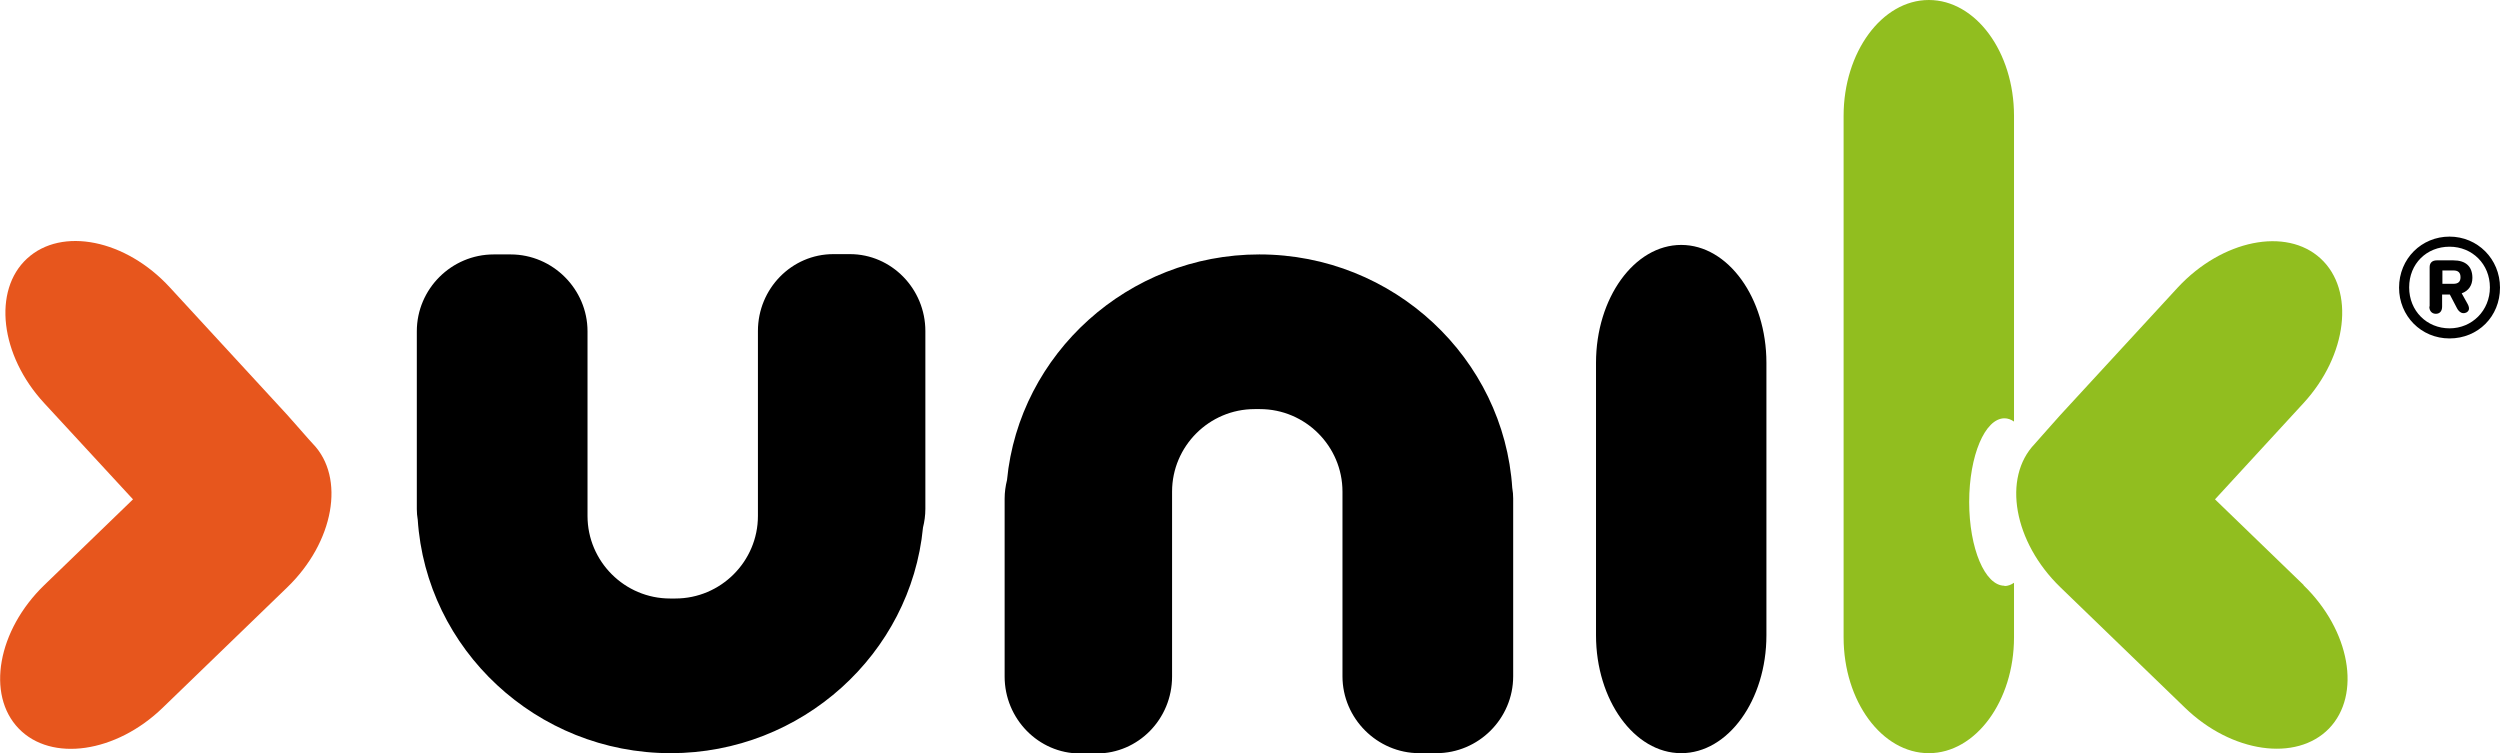 <?xml version="1.0" encoding="UTF-8"?>
<svg id="Calque_2" data-name="Calque 2" xmlns="http://www.w3.org/2000/svg" viewBox="0 0 84.21 25.37">
  <defs>
    <style>
      .cls-1 {
        fill: #e7561d;
      }

      .cls-2 {
        fill: #91be1f;
      }
    </style>
  </defs>
  <g id="Calque_1-2" data-name="Calque 1">
    <g>
      <g>
        <g>
          <path d="M59.5,21.4c0,2.18-1.29,3.97-2.87,3.97-1.58,0-2.87-1.79-2.87-3.97v-9.18c0-2.18,1.29-3.97,2.87-3.97s2.87,1.79,2.87,3.97v9.18Z"/>
          <path class="cls-2" d="M77.6,19.71l-2.99-2.89,2.98-3.24c1.48-1.61,1.74-3.8.58-4.87-1.16-1.07-3.32-.63-4.81.97l-3.96,4.3c-.21.23-.77.87-.86.97-1.1,1.14-.71,3.31.86,4.83l4.2,4.06c1.57,1.52,3.75,1.83,4.85.7,1.1-1.14.71-3.31-.86-4.83"/>
          <path class="cls-1" d="M10.54,14.95c-.1-.1-.65-.74-.86-.97l-3.96-4.3c-1.48-1.61-3.64-2.05-4.81-.97C-.25,9.78,0,11.97,1.49,13.58l2.99,3.24-2.99,2.89c-1.57,1.52-1.96,3.69-.86,4.83,1.1,1.14,3.28.82,4.85-.7l4.2-4.06c1.57-1.52,1.96-3.69.86-4.83"/>
          <path class="cls-2" d="M67.52,19.73c-.66,0-1.19-1.26-1.19-2.82,0-1.56.53-2.82,1.19-2.82.11,0,.22.04.32.11V3.9c0-2.15-1.29-3.9-2.87-3.9s-2.87,1.76-2.87,3.9v17.57c0,2.15,1.29,3.9,2.87,3.9s2.87-1.76,2.87-3.9v-1.84c-.1.07-.21.11-.32.11"/>
          <path d="M14.07,17.49c.28,4.38,4,7.88,8.52,7.88,4.42,0,8.09-3.35,8.5-7.6.05-.2.08-.41.08-.63v-5.99c0-1.42-1.14-2.59-2.54-2.59h-.56c-1.4,0-2.54,1.16-2.54,2.59v5.81s0,0,0,0v.42c0,1.53-1.25,2.78-2.78,2.78h-.18c-1.53,0-2.78-1.25-2.78-2.78v-.23s0,0,0,0v-5.99c0-1.42-1.17-2.59-2.59-2.59h-.57c-1.42,0-2.59,1.16-2.59,2.59v5.99c0,.12.01.23.03.35"/>
        </g>
        <path d="M80.81,9.69c0-.98.76-1.72,1.7-1.72s1.7.75,1.7,1.72-.74,1.71-1.7,1.71-1.7-.76-1.7-1.71ZM83.87,9.68c0-.78-.59-1.37-1.36-1.37s-1.36.57-1.36,1.37.6,1.38,1.36,1.38,1.36-.6,1.36-1.38ZM81.84,10.32v-1.32c0-.15.09-.23.24-.23h.56c.41,0,.64.2.64.59,0,.25-.13.44-.36.52l.2.36c.08.15.05.24-.05.29-.07.03-.13.02-.17,0-.06-.03-.11-.09-.14-.15l-.24-.46h-.26v.41c0,.15-.08.24-.21.24s-.22-.09-.22-.24ZM82.27,9.11v.45h.37c.16,0,.24-.07.24-.22,0-.16-.08-.23-.24-.23h-.37Z"/>
      </g>
      <path d="M50.94,16.45c-.28-4.38-4-7.88-8.52-7.88-4.42,0-8.09,3.35-8.5,7.6-.05.2-.08.41-.08.63v5.99c0,1.42,1.14,2.59,2.54,2.59h.56c1.4,0,2.54-1.16,2.54-2.59v-5.81s0,0,0,0v-.42c0-1.53,1.25-2.78,2.78-2.78h.18c1.53,0,2.78,1.25,2.78,2.78v.23s0,0,0,0v5.99c0,1.42,1.17,2.59,2.59,2.59h.57c1.42,0,2.59-1.16,2.59-2.59v-5.99c0-.12-.01-.23-.03-.35"/>
    </g>
  </g>
</svg>
